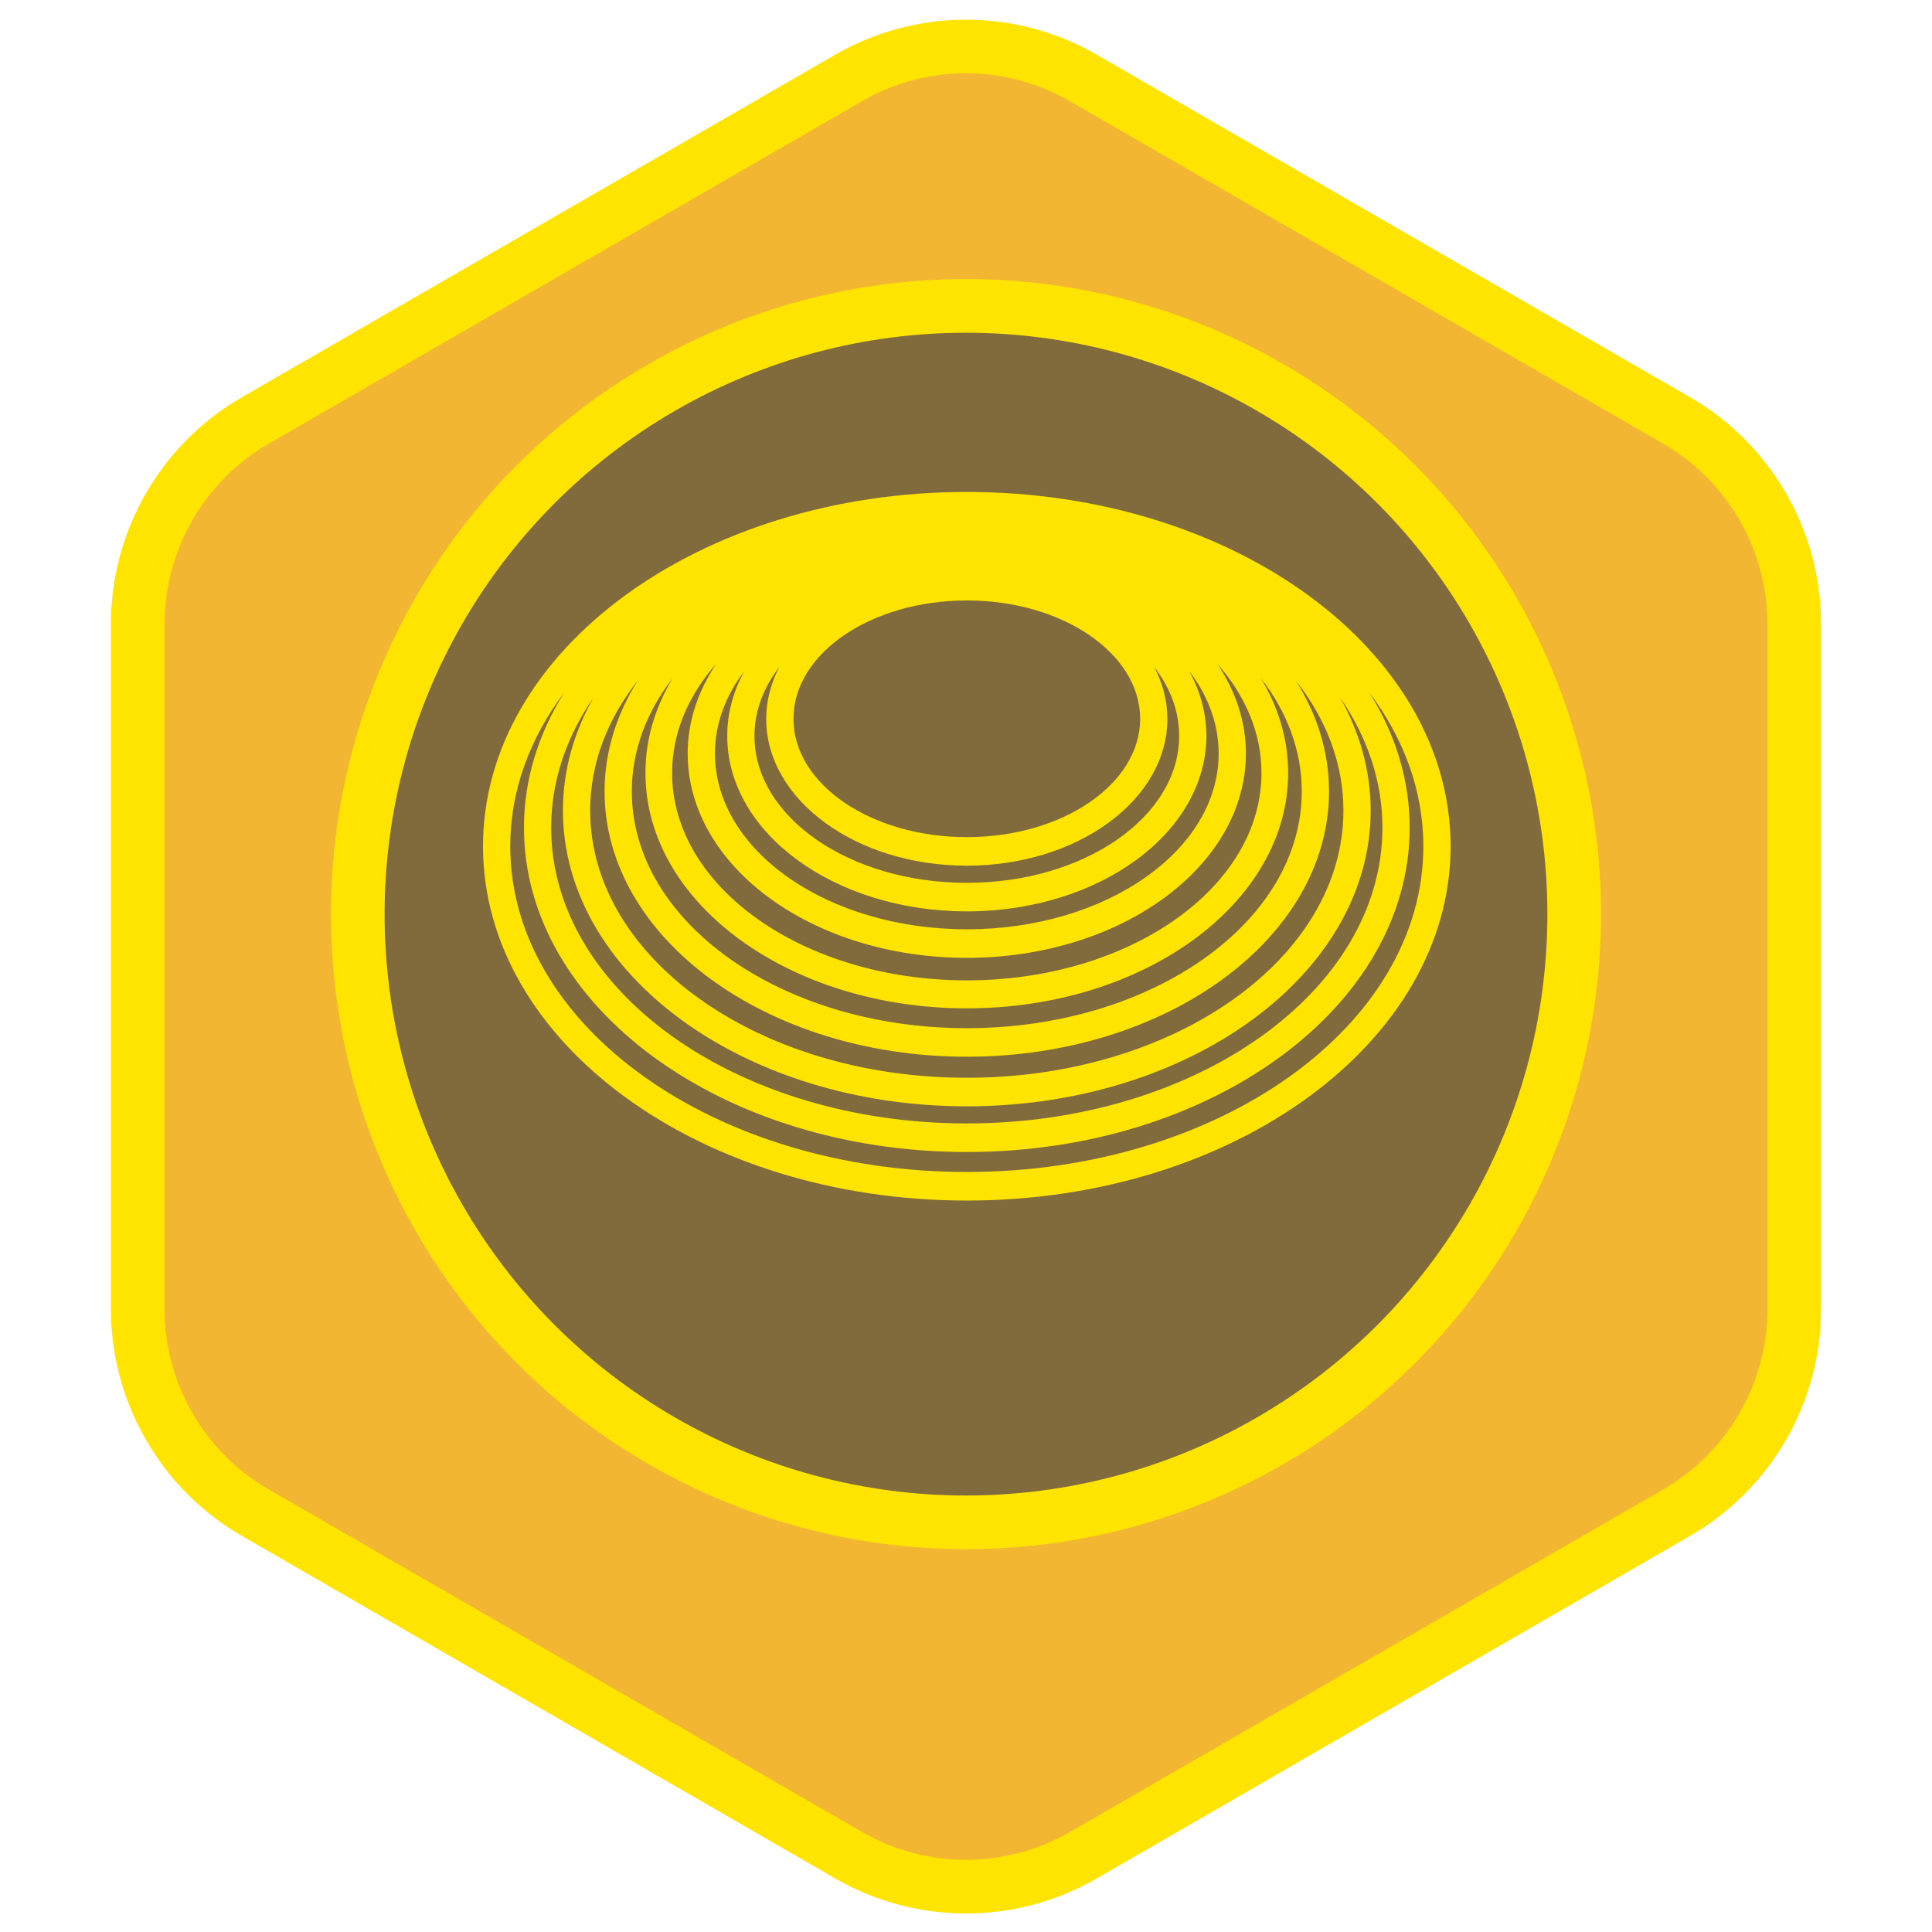 <?xml version="1.0" encoding="UTF-8"?>
<svg width="1080px" height="1080px" viewBox="0 0 1080 1080" version="1.1" xmlns="http://www.w3.org/2000/svg" xmlns:xlink="http://www.w3.org/1999/xlink">
    <!-- Generator: Sketch 51.2 (57519) - http://www.bohemiancoding.com/sketch -->
    <title>dynamics-badge</title>
    <desc>Created with Sketch.</desc>
    <defs></defs>
    <g id="dynamics-badge" stroke="none" stroke-width="1" fill="none" fill-rule="evenodd">
        <g id="badge-background" transform="translate(77, 26)" fill="#F2B632" stroke="#FFE400" stroke-width="30">
            <path d="M397.388,1011.071 L65.613,819.52 C25.142,796.155 0,752.608 0,705.876 L0,322.776 C0,276.043 25.142,232.497 65.613,209.131 L397.388,17.581 C417.309,6.079 439.997,0 463,0 C486.003,0 508.692,6.079 528.613,17.581 L860.388,209.131 C900.859,232.497 926,276.043 926,322.776 L926,705.876 C926,752.609 900.859,796.155 860.388,819.52 L528.613,1011.071 C508.692,1022.572 486.003,1028.651 463,1028.651 C439.997,1028.651 417.309,1022.572 397.388,1011.071 Z"></path>
        </g>
        <g id="MAIN-ART" transform="translate(200, 171)">
            <circle id="Oval" fill="#816B3C" fill-rule="nonzero" cx="340" cy="340" r="340"></circle>
            <path d="M610.897,302.058 C610.897,192.679 489.806,104 340.457,104 C191.091,104 70,192.679 70,302.058 C70,411.436 191.091,500.116 340.457,500.116 C489.806,500.116 610.897,411.436 610.897,302.058 M437.347,230.809 C437.347,267.347 393.955,296.963 340.457,296.963 C286.942,296.963 243.55,267.347 243.55,230.809 C243.55,194.272 286.942,164.656 340.457,164.656 C393.955,164.656 437.347,194.272 437.347,230.809 M459.151,240.38 C459.151,285.733 406.005,322.506 340.457,322.506 C274.892,322.506 221.762,285.733 221.762,240.38 C221.762,226.502 226.773,213.446 235.572,201.981 C230.963,210.965 228.315,220.652 228.315,230.809 C228.315,276.163 278.528,312.919 340.457,312.919 C402.368,312.919 452.581,276.163 452.581,230.809 C452.581,220.652 449.933,210.965 445.324,201.981 C454.123,213.446 459.151,226.502 459.151,240.38 M474.37,240.38 C474.37,227.591 470.934,215.423 464.85,204.211 C475.275,217.937 481.241,233.575 481.241,250.184 C481.241,304.471 418.207,348.484 340.457,348.484 C262.69,348.484 199.672,304.471 199.672,250.184 C199.672,233.575 205.622,217.937 216.047,204.211 C209.963,215.423 206.527,227.591 206.527,240.38 C206.527,294.549 266.478,338.461 340.457,338.461 C414.419,338.461 474.37,294.549 474.37,240.38 M480.52,200.087 C496.141,217.82 505.174,238.703 505.174,261.095 C505.174,325.12 431.43,377.027 340.457,377.027 C249.467,377.027 175.722,325.12 175.722,261.095 C175.722,238.703 184.756,217.82 200.376,200.087 C190.27,215.239 184.421,232.184 184.421,250.184 C184.421,313.287 254.277,364.44 340.457,364.44 C426.62,364.44 496.476,313.287 496.476,250.184 C496.476,232.184 490.627,215.239 480.52,200.087 M504.823,208.032 C519.404,226.854 527.7,248.458 527.7,271.437 C527.7,344.512 443.866,403.76 340.457,403.76 C237.031,403.76 153.197,344.512 153.197,271.437 C153.197,248.458 161.493,226.854 176.074,208.032 C166.286,224.273 160.806,242.206 160.806,261.095 C160.806,333.752 241.237,392.665 340.457,392.665 C439.659,392.665 520.091,333.752 520.091,261.095 C520.091,242.206 514.61,224.273 504.823,208.032 M524.365,209.423 C541.292,230.943 550.98,255.715 550.98,282.113 C550.98,364.608 456.721,431.482 340.457,431.482 C224.176,431.482 129.917,364.608 129.917,282.113 C129.917,255.715 139.604,230.943 156.532,209.423 C144.649,228.295 137.962,249.296 137.962,271.437 C137.962,353.328 228.617,419.716 340.457,419.716 C452.28,419.716 542.935,353.328 542.935,271.437 C542.935,249.296 536.248,228.295 524.365,209.423 M572.784,291.683 C572.784,382.994 468.755,457.008 340.457,457.008 C212.142,457.008 108.112,382.994 108.112,291.683 C108.112,265.604 116.626,240.933 131.744,218.993 C120.766,238.452 114.682,259.755 114.682,282.113 C114.682,373.424 215.762,447.438 340.457,447.438 C465.135,447.438 566.215,373.424 566.215,282.113 C566.215,259.755 560.131,238.452 549.153,218.993 C564.27,240.933 572.784,265.604 572.784,291.683 M565.46,216.094 C584.718,241.704 595.662,270.967 595.662,302.058 C595.662,402.62 481.392,484.143 340.457,484.143 C199.505,484.143 85.235,402.62 85.235,302.058 C85.235,270.967 96.179,241.704 115.436,216.094 C101.006,239.106 92.894,264.699 92.894,291.683 C92.894,391.81 203.728,472.981 340.457,472.981 C477.168,472.981 588.019,391.81 588.019,291.683 C588.019,264.699 579.908,239.106 565.46,216.094" id="Fill-577" fill="#FFE400"></path>
        </g>
        <g id="oval-stroke" transform="translate(200, 171)" fill-rule="nonzero" stroke="#FFE400" stroke-width="30">
            <circle id="Oval-stroke" cx="340" cy="340" r="340"></circle>
        </g>
    </g>
</svg>